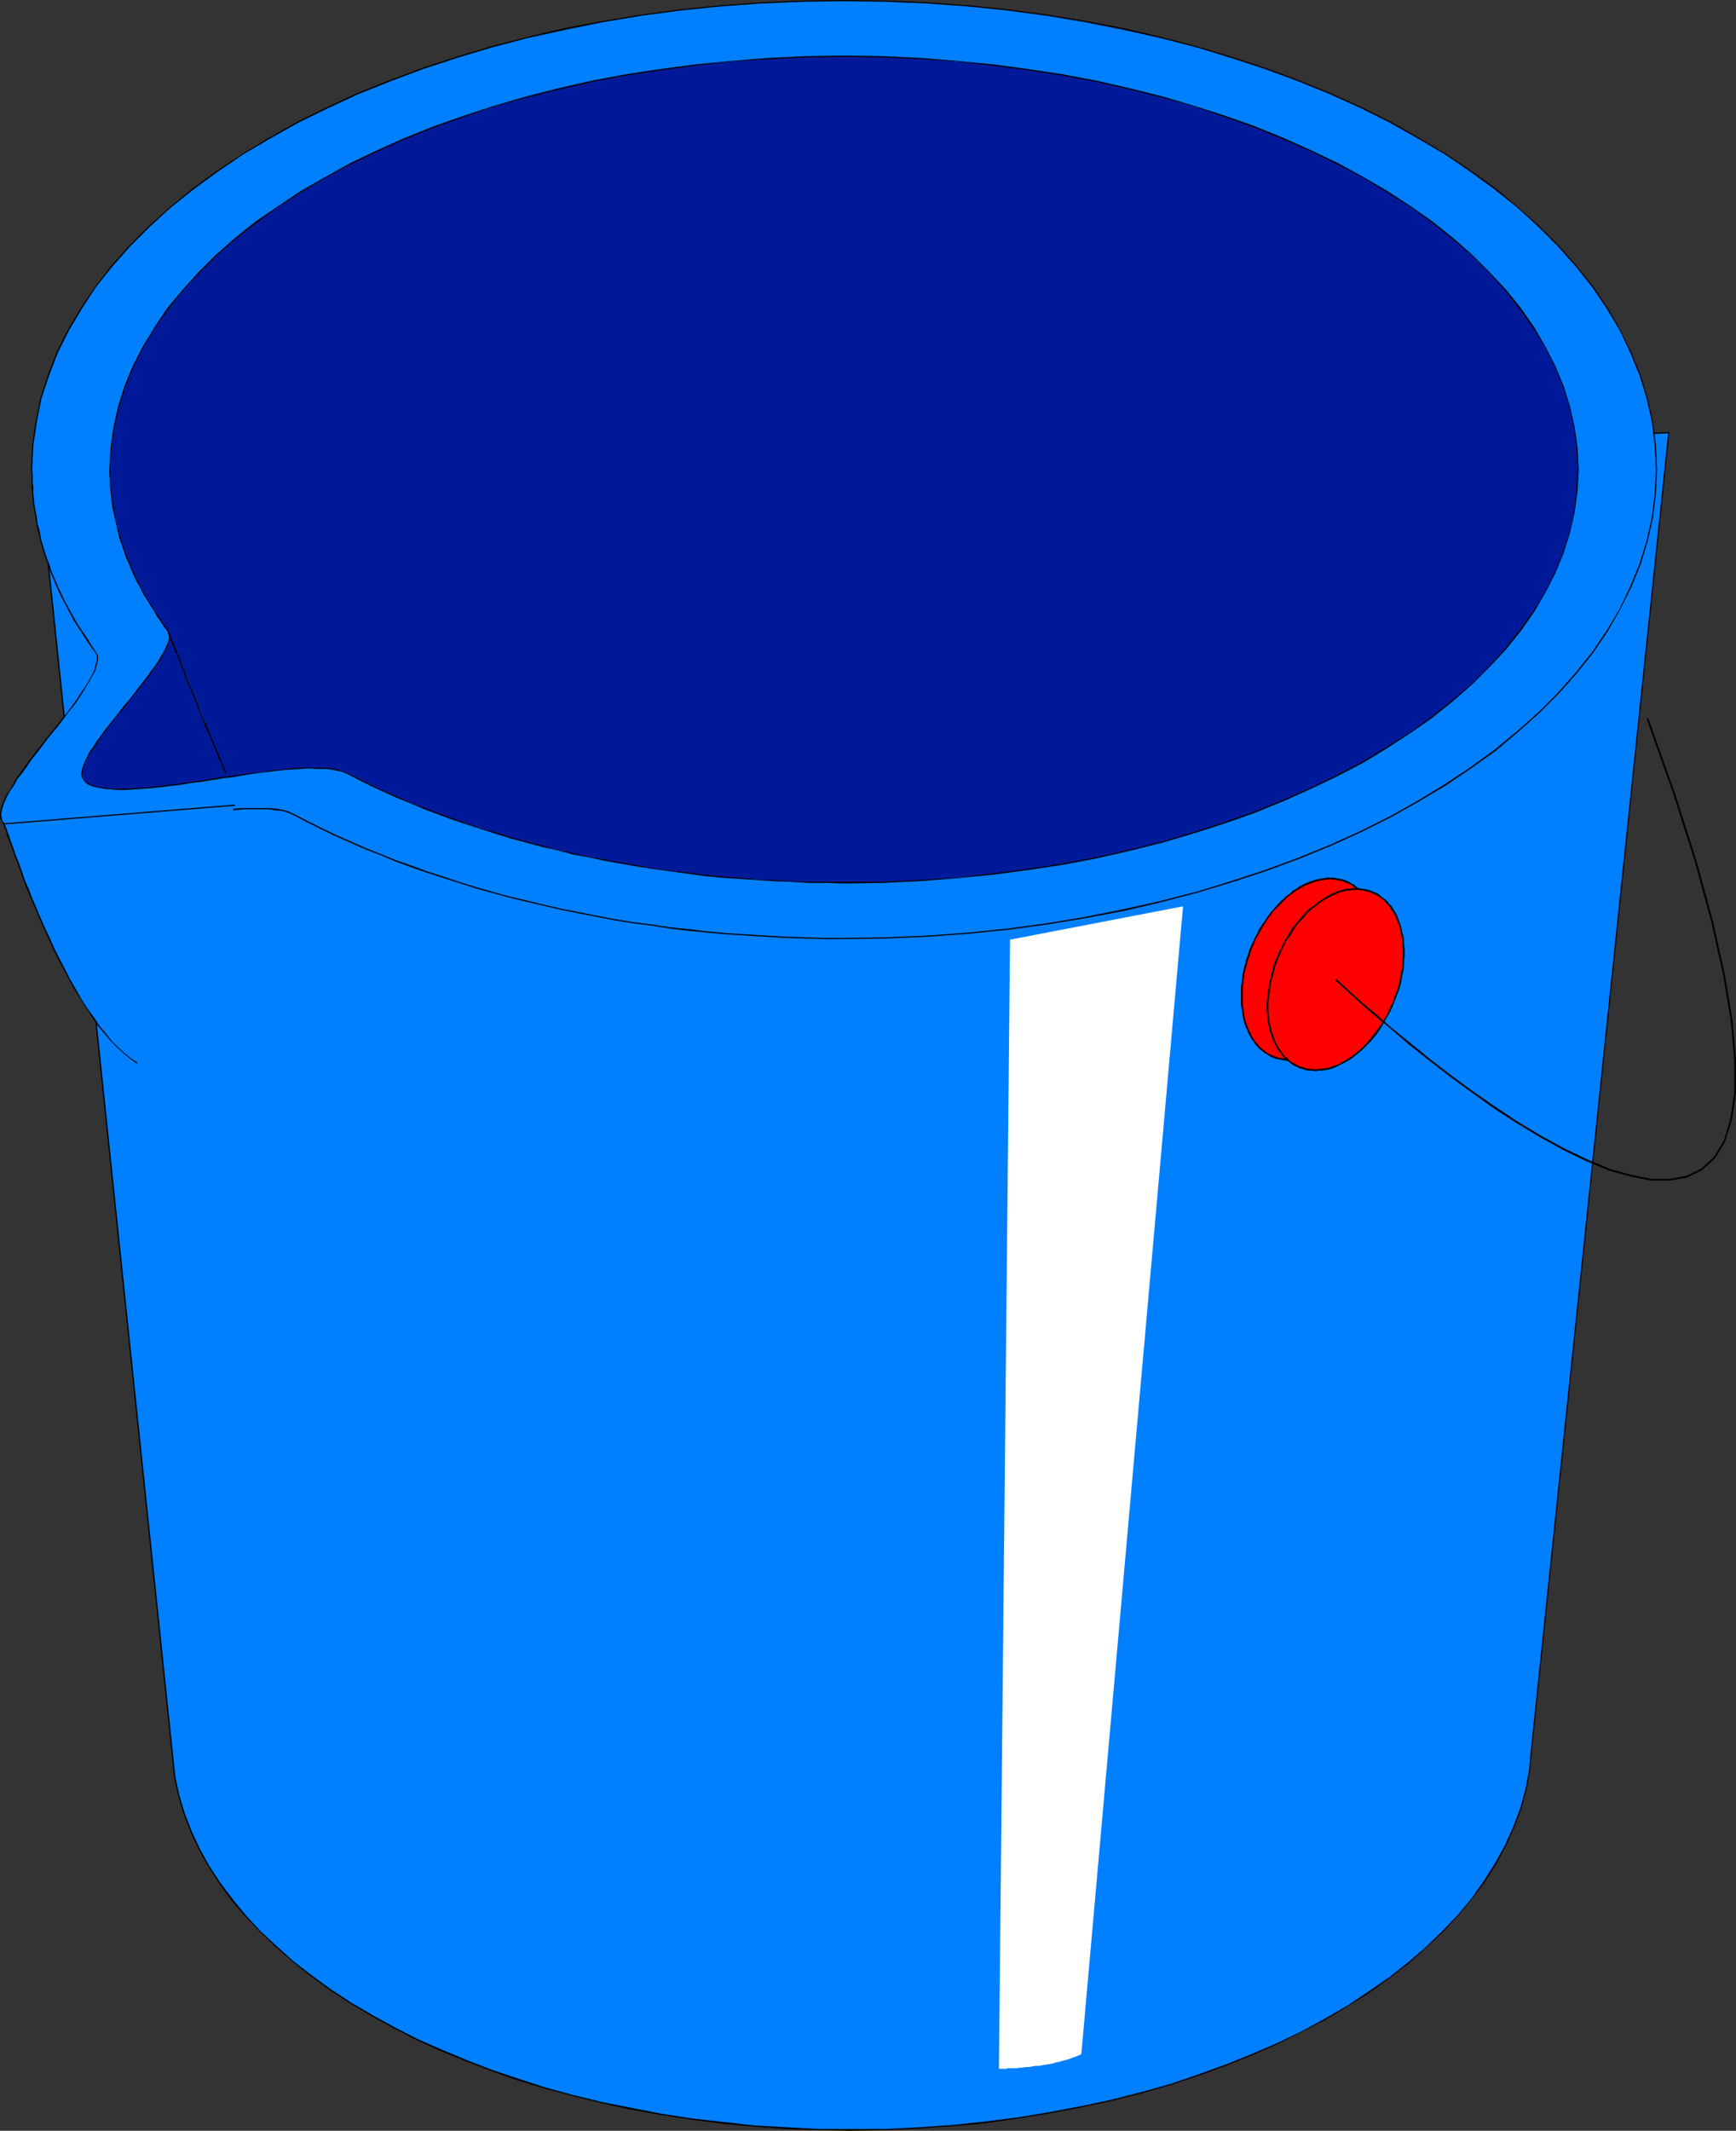 <?xml version="1.0" encoding="UTF-8" standalone="no"?>
<svg
   version="1.0"
   width="126.987mm"
   height="155.77mm"
   id="svg39"
   sodipodi:docname="Bucket 03.wmf"
   xmlns:inkscape="http://www.inkscape.org/namespaces/inkscape"
   xmlns:sodipodi="http://sodipodi.sourceforge.net/DTD/sodipodi-0.dtd"
   xmlns="http://www.w3.org/2000/svg"
   xmlns:svg="http://www.w3.org/2000/svg">
  <rect width="100%" height="100%" fill="#333333" stroke="none"/>
  <sodipodi:namedview
     id="namedview39"
     pagecolor="#ffffff"
     bordercolor="#000000"
     borderopacity="0.25"
     inkscape:showpageshadow="2"
     inkscape:pageopacity="0.0"
     inkscape:pagecheckerboard="0"
     inkscape:deskcolor="#d1d1d1"
     inkscape:document-units="mm" />
  <defs
     id="defs1">
    <pattern
       id="WMFhbasepattern"
       patternUnits="userSpaceOnUse"
       width="6"
       height="6"
       x="0"
       y="0" />
  </defs>
  <path
     style="fill:#007fff;fill-opacity:1;fill-rule:evenodd;stroke:none"
     d="m 461.367,119.557 -37.976,364.003 -0.485,5.493 -0.97,5.332 -1.454,5.17 -1.939,5.17 -2.262,5.17 -2.747,5.008 -3.07,4.847 -3.394,4.847 -3.878,4.524 -4.363,4.524 -4.525,4.524 -5.01,4.201 -5.171,4.039 -5.656,4.039 -5.818,3.878 -6.302,3.554 -6.464,3.393 -6.787,3.393 -6.949,3.07 -7.434,2.908 -7.434,2.747 -7.757,2.585 -8.08,2.262 -8.08,2.1 -8.403,1.777 -8.565,1.616 -8.888,1.454 -8.888,1.131 -9.05,0.969 -9.211,0.646 -9.373,0.485 -9.534,0.162 -9.05,-0.162 -9.05,-0.323 -8.726,-0.646 -8.726,-0.808 -8.726,-1.131 -8.403,-1.293 -8.242,-1.454 -8.08,-1.777 -7.918,-1.939 -7.757,-2.1 -7.434,-2.423 -7.434,-2.423 -6.949,-2.747 -6.949,-2.747 -6.626,-3.07 -6.464,-3.231 -6.141,-3.393 -5.818,-3.554 -5.494,-3.554 -5.333,-3.878 -5.01,-3.878 -4.848,-4.201 -4.363,-4.201 -4.04,-4.201 -3.717,-4.524 -3.394,-4.524 -3.07,-4.685 -2.586,-4.847 -2.262,-4.685 -1.939,-5.008 -1.454,-5.008 -1.131,-5.17 -36.845,-353.017 z"
     id="path1" />
  <path
     style="fill:#000000;fill-opacity:1;fill-rule:evenodd;stroke:none"
     d="m 423.553,483.56 v 0 l 37.976,-364.003 h -0.323 l -37.976,364.003 v 0 0 0 0 z"
     id="path2" />
  <path
     style="fill:#000000;fill-opacity:1;fill-rule:evenodd;stroke:none"
     d="m 235.451,588.738 v 0 l 9.534,-0.162 9.373,-0.485 9.211,-0.646 9.05,-0.808 8.888,-1.293 8.888,-1.454 8.565,-1.616 8.403,-1.777 8.242,-2.1 7.918,-2.262 7.757,-2.585 7.595,-2.747 7.272,-2.908 6.949,-3.07 6.787,-3.393 6.626,-3.393 6.141,-3.716 5.979,-3.716 5.494,-4.039 5.333,-4.039 4.848,-4.362 4.686,-4.362 4.202,-4.524 3.878,-4.685 3.555,-4.685 3.07,-4.847 2.747,-5.17 2.262,-5.008 1.939,-5.17 1.454,-5.332 0.97,-5.332 0.485,-5.493 h -0.323 l -0.485,5.332 -0.97,5.332 -1.454,5.332 -1.939,5.17 -2.262,5.008 -2.747,5.008 -3.07,4.847 -3.394,4.847 -3.878,4.685 -4.363,4.524 -4.525,4.362 -4.848,4.201 -5.333,4.201 -5.656,3.878 -5.818,3.878 -6.141,3.554 -6.464,3.554 -6.787,3.231 -7.11,3.07 -7.272,2.908 -7.595,2.747 -7.595,2.585 -8.08,2.262 -8.242,2.1 -8.403,1.777 -8.565,1.616 -8.726,1.454 -8.888,1.131 -9.05,0.969 -9.211,0.646 -9.373,0.485 h -9.534 v 0 z"
     id="path3" />
  <path
     style="fill:#000000;fill-opacity:1;fill-rule:evenodd;stroke:none"
     d="m 48.157,491.154 v 0 l 1.131,5.008 1.454,5.008 1.939,5.008 2.262,4.847 2.747,4.847 2.909,4.524 3.394,4.685 3.717,4.362 4.202,4.362 4.363,4.201 4.686,4.039 5.01,4.039 5.333,3.878 5.494,3.554 5.979,3.554 6.141,3.393 6.302,3.231 6.787,3.07 6.787,2.747 7.11,2.747 7.272,2.585 7.595,2.262 7.757,2.1 7.918,1.939 8.08,1.777 8.242,1.454 8.403,1.293 8.565,1.131 8.888,0.808 8.726,0.646 9.05,0.323 9.05,0.162 v -0.485 h -9.05 l -9.05,-0.485 -8.726,-0.485 -8.726,-0.969 -8.565,-0.969 -8.403,-1.293 -8.242,-1.616 -8.242,-1.616 -7.918,-1.939 -7.757,-2.1 -7.434,-2.423 -7.272,-2.423 -7.11,-2.747 -6.949,-2.908 -6.626,-2.908 -6.302,-3.231 -6.141,-3.393 -5.818,-3.393 -5.656,-3.716 -5.333,-3.878 -5.01,-3.878 -4.686,-4.201 -4.363,-4.039 -4.04,-4.362 -3.717,-4.524 -3.394,-4.524 -3.07,-4.685 -2.586,-4.685 -2.262,-4.847 -1.939,-5.008 -1.454,-4.847 -1.131,-5.17 v 0 l -0.323,0.162 z"
     id="path4" />
  <path
     style="fill:#000000;fill-opacity:1;fill-rule:evenodd;stroke:none"
     d="m 11.474,137.652 -0.162,0.323 36.845,353.178 0.323,-0.162 -36.845,-353.178 -0.162,0.323 v -0.485 h -0.162 v 0.323 z"
     id="path5" />
  <path
     style="fill:#000000;fill-opacity:1;fill-rule:evenodd;stroke:none"
     d="m 461.529,119.557 -0.162,-0.162 -449.894,18.257 v 0.485 l 449.894,-18.418 -0.162,-0.162 h 0.323 l 0.162,-0.162 h -0.323 z"
     id="path6" />
  <path
     style="fill:#007fff;fill-opacity:1;fill-rule:evenodd;stroke:none"
     d="m 26.502,180.144 0.323,0.808 0.162,0.808 -0.162,1.131 -0.323,1.131 -0.323,1.293 -0.646,1.454 -0.97,1.454 -0.808,1.454 -1.131,1.777 -1.131,1.616 -1.293,1.777 -1.454,1.777 -1.293,1.939 -1.454,1.777 -1.616,1.939 -1.454,1.939 -1.454,1.939 -1.454,1.777 -1.454,1.939 -1.293,1.777 -1.293,1.777 -1.293,1.777 -0.97,1.616 -1.131,1.616 -0.808,1.616 -0.646,1.454 -0.485,1.293 -0.323,1.131 -0.162,1.131 v 0.969 l 0.323,0.969 0.646,0.646 1.131,0.646 1.293,0.646 1.616,0.485 1.778,0.323 1.939,0.162 2.262,0.162 h 2.262 l 2.586,-0.162 2.747,-0.162 2.747,-0.323 2.909,-0.323 2.909,-0.323 3.07,-0.485 3.232,-0.323 3.07,-0.485 3.232,-0.485 3.232,-0.485 3.232,-0.485 3.07,-0.485 3.232,-0.485 3.07,-0.485 2.909,-0.323 2.909,-0.323 2.909,-0.323 2.586,-0.162 h 2.586 2.424 2.262 l 2.101,0.162 1.778,0.323 1.616,0.485 1.293,0.646 3.878,1.939 3.878,1.939 3.878,1.939 4.04,1.777 4.04,1.777 4.202,1.616 4.202,1.777 4.363,1.454 4.363,1.616 4.363,1.454 4.525,1.454 4.525,1.454 4.686,1.293 4.686,1.293 4.686,1.131 4.848,1.131 4.848,1.131 4.848,0.969 5.01,0.969 5.01,0.969 5.01,0.808 5.171,0.646 5.171,0.808 5.171,0.485 5.171,0.646 5.333,0.485 5.333,0.323 5.333,0.323 5.333,0.323 5.494,0.162 5.333,0.162 h 5.494 l 11.635,-0.162 11.474,-0.485 11.15,-0.808 10.989,-1.131 10.989,-1.454 10.666,-1.777 10.342,-2.1 10.181,-2.262 10.019,-2.585 9.696,-2.908 9.373,-3.07 9.05,-3.393 8.888,-3.554 8.403,-3.878 8.242,-4.039 7.757,-4.362 7.434,-4.524 7.11,-4.685 6.626,-4.847 6.302,-5.17 5.818,-5.17 5.333,-5.493 5.01,-5.493 4.525,-5.816 4.04,-5.816 3.555,-6.139 2.909,-6.139 2.586,-6.139 1.939,-6.463 1.454,-6.463 0.808,-6.624 0.323,-6.624 -0.323,-6.624 -0.808,-6.624 -1.454,-6.463 -1.939,-6.463 -2.586,-6.139 -2.909,-6.301 -3.555,-5.978 -4.04,-5.816 -4.525,-5.816 -5.01,-5.493 -5.333,-5.493 -5.818,-5.17 -6.302,-5.17 -6.626,-4.847 -7.11,-4.685 -7.434,-4.524 -7.757,-4.362 -8.242,-4.039 -8.403,-3.878 -8.888,-3.554 -9.05,-3.393 -9.373,-3.07 -9.696,-2.908 -10.019,-2.585 L 310.595,8.078 300.252,5.978 289.587,4.201 278.598,2.747 267.609,1.616 256.459,0.808 244.985,0.323 233.35,0.162 221.877,0.323 210.403,0.808 199.253,1.616 188.102,2.747 177.275,4.201 166.609,5.978 156.105,8.078 l -10.181,2.262 -9.858,2.585 -9.696,2.908 -9.534,3.07 -9.05,3.393 -8.726,3.554 -8.565,3.878 -8.08,4.039 -7.918,4.362 -7.434,4.524 -6.949,4.685 -6.787,4.847 -6.141,5.17 -5.818,5.17 -5.494,5.493 -5.01,5.493 -4.363,5.816 -4.04,5.816 -3.555,5.978 -3.07,6.301 -2.424,6.139 -2.101,6.463 -1.293,6.463 -0.97,6.624 -0.323,6.624 0.162,1.616 v 1.777 1.616 l 0.162,1.616 0.162,1.777 0.162,1.616 0.323,1.616 0.323,1.616 0.162,1.616 0.323,1.616 0.485,1.616 0.323,1.616 0.485,1.616 0.485,1.616 0.485,1.616 0.646,1.616 0.485,1.454 0.646,1.616 0.646,1.616 0.646,1.454 0.808,1.616 0.646,1.454 0.808,1.616 0.808,1.454 0.808,1.616 0.808,1.454 0.97,1.616 0.97,1.454 0.97,1.454 0.97,1.454 0.97,1.454 z"
     id="path7" />
  <path
     style="fill:#000000;fill-opacity:1;fill-rule:evenodd;stroke:none"
     d="m 1.293,227.482 v 0 l -0.646,-0.646 -0.162,-0.808 -0.162,-0.969 0.162,-0.969 0.323,-1.293 0.485,-1.293 0.646,-1.454 0.808,-1.454 1.131,-1.616 0.97,-1.777 1.293,-1.616 1.293,-1.777 1.293,-1.939 1.454,-1.777 1.454,-1.939 1.454,-1.939 1.454,-1.777 1.616,-1.939 1.454,-1.939 1.293,-1.777 1.454,-1.777 1.293,-1.777 1.131,-1.777 0.97,-1.616 0.97,-1.616 0.808,-1.454 0.808,-1.454 0.323,-1.293 0.323,-1.131 0.162,-1.131 -0.162,-0.808 -0.485,-0.808 -0.162,0.162 0.323,0.646 0.162,0.808 -0.162,1.131 -0.323,1.131 -0.323,1.293 -0.646,1.293 -0.808,1.454 -0.97,1.616 -1.131,1.616 -1.131,1.777 -1.293,1.777 -1.293,1.777 -1.454,1.777 -1.454,1.939 -1.454,1.777 -1.616,1.939 -1.454,1.939 -1.454,1.777 -1.454,1.939 -1.293,1.777 -1.293,1.777 -1.293,1.777 -0.97,1.777 -0.97,1.616 -0.97,1.454 -0.646,1.454 -0.485,1.293 -0.323,1.293 L 0,225.058 v 0.969 l 0.485,0.969 0.485,0.808 v 0 z"
     id="path8" />
  <path
     style="fill:#000000;fill-opacity:1;fill-rule:evenodd;stroke:none"
     d="m 81.285,224.897 v 0 l -1.454,-0.646 -1.616,-0.485 -1.778,-0.323 -2.101,-0.162 h -2.262 -2.424 -2.586 l -2.586,0.162 -2.909,0.323 -2.909,0.323 -2.909,0.323 -3.07,0.485 -3.232,0.485 -3.07,0.485 -3.232,0.485 -3.232,0.485 -3.232,0.485 -3.232,0.485 -3.07,0.323 -3.07,0.485 -2.909,0.323 -2.909,0.323 -2.747,0.323 -2.747,0.162 -2.586,0.162 h -2.262 l -2.262,-0.162 -1.939,-0.162 -1.778,-0.323 -1.616,-0.485 -1.293,-0.485 -0.97,-0.808 -0.323,0.323 1.131,0.646 1.454,0.646 1.454,0.485 1.939,0.323 1.939,0.162 2.262,0.162 h 2.262 l 2.586,-0.162 2.747,-0.162 2.747,-0.323 2.909,-0.323 3.07,-0.323 3.07,-0.485 3.07,-0.323 3.232,-0.485 3.07,-0.485 3.232,-0.485 3.232,-0.485 3.232,-0.485 3.07,-0.485 3.07,-0.485 3.07,-0.323 2.909,-0.323 2.747,-0.162 2.586,-0.323 h 2.586 2.424 2.262 l 1.939,0.323 1.939,0.162 1.454,0.485 1.454,0.646 v 0 z"
     id="path9" />
  <path
     style="fill:#000000;fill-opacity:1;fill-rule:evenodd;stroke:none"
     d="m 233.35,259.148 v 0 h -5.494 l -5.333,-0.162 -5.494,-0.162 -5.333,-0.323 -5.333,-0.323 -5.333,-0.323 -5.333,-0.485 -5.171,-0.646 -5.171,-0.485 -5.171,-0.808 -5.171,-0.646 -5.01,-0.808 -5.01,-0.969 -4.848,-0.969 -5.01,-0.969 -4.848,-1.131 -4.686,-1.131 -4.848,-1.131 -4.686,-1.293 -4.525,-1.293 -4.686,-1.454 -4.363,-1.454 -4.525,-1.454 -4.363,-1.616 -4.202,-1.454 -4.363,-1.777 -4.04,-1.616 -4.04,-1.777 -4.04,-1.777 -4.04,-1.939 -3.878,-1.939 -3.717,-1.939 -0.162,0.323 3.717,1.939 3.878,1.939 4.04,1.939 4.04,1.777 4.04,1.777 4.202,1.616 4.202,1.777 4.363,1.616 4.202,1.454 4.525,1.454 4.525,1.454 4.525,1.454 4.686,1.293 4.686,1.293 4.686,1.131 4.848,1.131 4.848,1.131 4.848,0.969 5.01,0.969 5.01,0.969 5.01,0.808 5.171,0.646 5.01,0.808 5.333,0.646 5.171,0.485 5.333,0.485 5.333,0.323 5.333,0.323 5.333,0.323 5.494,0.162 5.333,0.162 h 5.494 v 0 z"
     id="path10" />
  <path
     style="fill:#000000;fill-opacity:1;fill-rule:evenodd;stroke:none"
     d="m 457.812,129.736 v 0 l -0.323,6.624 -0.808,6.624 -1.454,6.463 -1.939,6.301 -2.586,6.301 -2.909,6.139 -3.555,5.978 -4.04,5.978 -4.525,5.655 -5.01,5.655 -5.333,5.332 -5.818,5.17 -6.302,5.17 -6.626,4.847 -7.11,4.685 -7.434,4.524 -7.757,4.362 -8.08,4.039 -8.565,3.878 -8.726,3.554 -9.211,3.393 -9.373,3.07 -9.534,2.908 -10.019,2.585 -10.181,2.262 -10.504,2.1 -10.666,1.777 -10.827,1.454 -10.989,1.131 -11.15,0.808 -11.474,0.485 -11.635,0.162 v 0.323 l 11.635,-0.162 11.474,-0.485 11.15,-0.808 11.15,-1.131 10.827,-1.454 10.666,-1.777 10.342,-1.939 10.342,-2.423 9.858,-2.585 9.696,-2.908 9.373,-3.07 9.211,-3.393 8.726,-3.554 8.565,-3.878 8.08,-4.039 7.757,-4.362 7.595,-4.524 6.949,-4.685 6.787,-4.847 6.141,-5.17 5.818,-5.17 5.494,-5.493 5.01,-5.655 4.525,-5.655 4.04,-5.978 3.394,-5.978 3.07,-6.139 2.586,-6.301 1.939,-6.463 1.454,-6.463 0.808,-6.624 0.323,-6.624 v 0 z"
     id="path11" />
  <path
     style="fill:#000000;fill-opacity:1;fill-rule:evenodd;stroke:none"
     d="m 233.35,0.323 v 0 l 11.635,0.162 11.474,0.485 11.15,0.808 10.989,1.131 10.827,1.454 10.666,1.777 10.504,2.1 10.181,2.262 10.019,2.585 9.534,2.908 9.373,3.07 9.211,3.393 8.726,3.554 8.565,3.878 8.08,4.039 7.757,4.362 7.434,4.362 7.11,4.847 6.626,4.847 6.302,5.008 5.818,5.332 5.333,5.332 5.01,5.655 4.525,5.655 4.04,5.978 3.555,5.978 2.909,6.139 2.586,6.301 1.939,6.301 1.454,6.463 0.808,6.624 0.323,6.624 h 0.323 l -0.323,-6.624 -0.808,-6.624 -1.454,-6.463 -1.939,-6.463 -2.586,-6.301 -3.07,-6.139 -3.394,-5.978 -4.04,-5.978 -4.525,-5.655 -5.01,-5.655 -5.494,-5.493 -5.818,-5.17 -6.141,-5.17 -6.787,-4.847 -6.949,-4.685 -7.595,-4.524 -7.757,-4.362 -8.08,-4.039 -8.565,-3.878 -8.726,-3.554 -9.211,-3.393 -9.373,-3.07 -9.696,-2.908 -9.858,-2.585 L 310.595,7.755 300.252,5.816 289.587,4.039 278.76,2.585 267.609,1.454 256.459,0.646 244.985,0.162 233.35,0 v 0 z"
     id="path12" />
  <path
     style="fill:#000000;fill-opacity:1;fill-rule:evenodd;stroke:none"
     d="m 8.888,129.736 v 0 l 0.323,-6.624 0.97,-6.624 1.293,-6.463 2.101,-6.301 2.424,-6.301 3.07,-6.139 3.555,-5.978 3.878,-5.978 4.525,-5.655 5.01,-5.655 5.333,-5.332 5.818,-5.332 6.302,-5.008 6.626,-4.847 7.11,-4.847 7.434,-4.362 7.757,-4.362 8.242,-4.039 8.403,-3.878 8.888,-3.554 9.05,-3.393 9.373,-3.07 9.696,-2.908 9.858,-2.585 L 156.267,8.24 166.609,6.139 177.275,4.362 188.102,2.908 199.253,1.777 210.403,0.969 221.877,0.485 233.35,0.323 V 0 L 221.877,0.162 210.403,0.646 199.253,1.454 188.102,2.585 177.275,4.039 l -10.666,1.777 -10.504,1.939 -10.181,2.423 -10.019,2.585 -9.696,2.908 -9.373,3.07 -9.05,3.393 -8.888,3.554 -8.403,3.878 -8.242,4.039 -7.757,4.362 -7.434,4.524 -7.11,4.685 -6.626,4.847 -6.302,5.17 -5.818,5.17 -5.494,5.493 -5.01,5.655 -4.363,5.655 -4.04,5.978 -3.555,5.978 -3.07,6.139 -2.424,6.301 -2.101,6.463 -1.293,6.463 -0.97,6.624 -0.323,6.624 v 0 z"
     id="path13" />
  <path
     style="fill:#000000;fill-opacity:1;fill-rule:evenodd;stroke:none"
     d="m 26.502,180.144 v 0 l -0.97,-1.454 -0.97,-1.616 -0.97,-1.454 -0.97,-1.454 -0.97,-1.454 -0.97,-1.616 -0.808,-1.454 -0.808,-1.454 -0.808,-1.454 -0.808,-1.616 -0.646,-1.454 -0.808,-1.616 -0.646,-1.616 -0.646,-1.454 -0.646,-1.616 -0.485,-1.616 -0.646,-1.616 -0.485,-1.454 -0.485,-1.616 -0.485,-1.616 -0.323,-1.616 -0.323,-1.616 -0.485,-1.616 -0.162,-1.616 -0.323,-1.616 -0.323,-1.777 -0.162,-1.616 -0.162,-1.616 v -1.616 l -0.162,-1.616 v -1.777 L 8.888,129.736 H 8.565 l 0.162,1.616 v 1.777 1.616 l 0.162,1.616 0.162,1.777 0.162,1.616 0.323,1.616 0.323,1.616 0.162,1.616 0.323,1.616 0.485,1.616 0.323,1.616 0.485,1.616 0.485,1.616 0.485,1.616 0.646,1.616 0.485,1.616 0.646,1.616 0.646,1.454 0.646,1.616 0.646,1.454 0.808,1.616 0.808,1.454 0.808,1.616 0.808,1.454 0.808,1.616 0.97,1.454 0.97,1.454 0.97,1.616 0.97,1.454 0.97,1.454 1.131,1.454 v 0 z"
     id="path14" />
  <path
     style="fill:#007fff;fill-opacity:1;fill-rule:evenodd;stroke:none"
     d="m 37.976,293.723 -1.939,-1.293 -1.778,-1.293 -1.778,-1.616 -1.778,-1.939 -1.616,-1.939 -1.778,-2.262 -1.616,-2.262 -1.616,-2.423 -1.778,-2.585 -1.454,-2.747 -1.616,-2.747 -1.454,-2.747 -1.454,-2.908 -1.454,-2.747 -1.293,-2.908 -1.293,-2.908 -1.293,-2.747 -1.131,-2.747 -1.131,-2.747 -0.97,-2.585 -1.131,-2.585 -0.808,-2.262 -0.808,-2.262 -0.808,-2.1 -0.646,-1.939 -0.646,-1.616 -0.485,-1.616 -0.485,-1.131 -0.323,-1.131 -0.323,-0.646 -0.162,-0.485 v -0.162 l 63.832,-5.17 z"
     id="path15" />
  <path
     style="fill:#000000;fill-opacity:1;fill-rule:evenodd;stroke:none"
     d="m 1.131,227.482 -0.162,0.162 v 0.162 l 0.162,0.485 0.323,0.808 0.323,0.969 0.323,1.293 0.646,1.454 0.646,1.777 0.646,1.939 0.808,1.939 0.808,2.262 0.808,2.423 0.97,2.423 1.131,2.747 1.131,2.585 1.131,2.747 1.293,2.908 1.293,2.747 1.293,2.908 1.454,2.908 1.454,2.747 1.454,2.747 1.616,2.908 1.616,2.585 1.616,2.585 1.616,2.423 1.616,2.423 1.778,2.1 1.778,2.1 1.778,1.777 1.778,1.616 1.778,1.454 1.778,1.293 0.162,-0.323 -1.778,-1.131 -1.778,-1.454 -1.778,-1.616 -1.778,-1.777 -1.616,-2.1 -1.778,-2.1 -1.616,-2.423 -1.778,-2.423 -1.616,-2.585 -1.454,-2.585 -1.616,-2.747 -1.454,-2.908 -1.454,-2.747 -1.454,-2.908 -1.293,-2.908 -1.293,-2.747 -1.293,-2.908 -1.131,-2.747 L 8.888,248.162 7.918,245.577 6.787,242.992 5.979,240.568 5.171,238.307 4.363,236.368 3.717,234.429 3.07,232.652 2.586,231.198 2.101,229.905 1.778,228.936 1.454,228.128 1.293,227.805 v -0.323 l -0.162,0.323 v -0.323 H 0.97 v 0.162 z"
     id="path16" />
  <path
     style="fill:#000000;fill-opacity:1;fill-rule:evenodd;stroke:none"
     d="m 64.963,222.473 v -0.162 l -63.832,5.17 v 0.323 l 63.832,-5.17 z"
     id="path17" />
  <path
     style="fill:#001999;fill-opacity:1;fill-rule:evenodd;stroke:none"
     d="m 46.379,174.166 0.323,0.646 0.162,0.808 v 0.969 l -0.323,0.969 -0.485,1.131 -0.646,1.293 -0.646,1.293 -0.808,1.293 -0.97,1.454 -1.131,1.616 -1.131,1.454 -1.293,1.616 -1.131,1.616 -1.454,1.616 -1.293,1.777 -1.293,1.616 -1.293,1.616 -1.454,1.616 -1.293,1.777 -1.131,1.616 -1.131,1.454 -1.131,1.616 -0.97,1.454 -0.97,1.454 -0.808,1.293 -0.485,1.293 -0.485,1.131 -0.323,1.131 -0.162,0.969 0.162,0.808 0.323,0.808 0.485,0.646 0.97,0.646 1.131,0.485 1.454,0.485 1.616,0.162 1.778,0.162 1.939,0.162 h 2.262 l 2.262,-0.162 2.424,-0.162 2.424,-0.162 2.747,-0.323 2.586,-0.323 2.909,-0.323 2.747,-0.485 2.909,-0.323 2.909,-0.485 2.747,-0.485 2.909,-0.323 2.909,-0.485 2.909,-0.323 2.747,-0.485 2.747,-0.323 2.586,-0.162 2.586,-0.323 2.424,-0.162 h 2.262 2.101 2.101 l 1.778,0.162 1.616,0.323 1.454,0.323 1.293,0.646 3.394,1.616 3.555,1.777 3.555,1.616 3.555,1.616 3.717,1.616 3.878,1.454 3.717,1.454 3.878,1.454 4.04,1.293 4.04,1.293 4.04,1.293 4.04,1.293 4.202,1.131 4.202,1.131 4.363,0.969 4.363,1.131 4.363,0.808 4.363,0.969 4.525,0.808 4.525,0.808 4.525,0.808 4.686,0.646 4.525,0.485 4.686,0.646 4.848,0.485 4.686,0.323 4.848,0.323 4.848,0.323 4.848,0.323 4.848,0.162 h 5.01 l 4.848,0.162 10.504,-0.162 10.342,-0.485 10.181,-0.808 9.858,-0.969 9.858,-1.293 9.696,-1.454 9.373,-1.777 9.211,-2.1 9.05,-2.262 8.726,-2.585 8.403,-2.747 8.242,-2.908 8.08,-3.231 7.595,-3.393 7.434,-3.554 6.949,-3.716 6.787,-4.039 6.302,-4.201 5.979,-4.201 5.818,-4.524 5.171,-4.685 4.848,-4.685 4.525,-5.008 4.04,-5.008 3.717,-5.17 3.232,-5.332 2.586,-5.332 2.424,-5.655 1.616,-5.493 1.454,-5.816 0.646,-5.816 0.323,-5.816 -0.323,-5.816 -0.646,-5.816 -1.454,-5.816 -1.616,-5.493 -2.424,-5.655 -2.586,-5.332 -3.232,-5.332 -3.717,-5.17 -4.04,-5.008 -4.525,-5.008 -4.848,-4.685 -5.171,-4.685 -5.818,-4.524 -5.979,-4.201 -6.302,-4.201 -6.787,-4.039 -6.949,-3.716 -7.434,-3.554 -7.595,-3.393 -8.08,-3.231 -8.242,-2.908 -8.403,-2.747 -8.726,-2.585 -9.05,-2.262 -9.211,-2.1 -9.373,-1.777 -9.696,-1.454 -9.858,-1.293 -9.858,-0.969 -10.181,-0.808 -10.342,-0.485 -10.504,-0.162 -10.342,0.162 -10.342,0.485 -10.181,0.808 -10.019,0.969 -9.858,1.293 -9.534,1.454 -9.534,1.777 -9.05,2.1 -9.05,2.262 -8.726,2.585 -8.565,2.747 -8.242,2.908 -7.918,3.231 -7.757,3.393 -7.272,3.554 -7.11,3.716 -6.626,4.039 -6.464,4.201 -5.979,4.201 -5.656,4.524 -5.333,4.685 -4.848,4.685 -4.525,5.008 -4.04,5.008 -3.555,5.17 -3.232,5.332 -2.747,5.332 -2.262,5.655 -1.778,5.493 -1.293,5.816 -0.808,5.816 -0.323,5.816 v 1.454 l 0.162,1.454 v 1.454 l 0.162,1.454 0.162,1.454 0.162,1.454 0.162,1.454 0.323,1.454 0.162,1.454 0.323,1.454 0.485,1.454 0.323,1.454 0.323,1.293 0.485,1.454 0.485,1.454 0.485,1.293 0.485,1.454 0.646,1.454 0.485,1.293 0.646,1.454 0.646,1.293 0.646,1.454 0.646,1.293 0.808,1.293 0.808,1.293 0.646,1.454 0.808,1.293 0.97,1.293 0.808,1.293 0.808,1.293 0.97,1.293 z"
     id="path18" />
  <path
     style="fill:#000000;fill-opacity:1;fill-rule:evenodd;stroke:none"
     d="m 23.594,215.849 v 0 l -0.485,-0.646 -0.323,-0.646 v -0.808 l 0.162,-0.969 0.323,-1.131 0.323,-1.131 0.646,-1.131 0.808,-1.454 0.97,-1.293 0.97,-1.454 0.97,-1.616 1.293,-1.616 1.131,-1.616 1.293,-1.616 1.293,-1.616 1.454,-1.616 1.293,-1.777 1.293,-1.616 1.293,-1.616 1.293,-1.616 1.293,-1.616 1.131,-1.616 0.97,-1.454 1.131,-1.454 0.808,-1.454 0.646,-1.293 0.646,-1.131 0.485,-1.131 0.162,-1.131 0.162,-0.969 -0.162,-0.808 -0.323,-0.808 -0.323,0.323 0.323,0.485 0.162,0.808 v 0.969 l -0.323,0.969 -0.485,1.131 -0.485,1.131 -0.808,1.293 -0.808,1.454 -0.97,1.454 -1.131,1.454 -1.131,1.616 -1.131,1.454 -1.293,1.616 -1.293,1.777 -1.293,1.616 -1.454,1.616 -1.293,1.777 -1.293,1.616 -1.293,1.616 -1.293,1.616 -1.131,1.616 -1.131,1.454 -0.97,1.616 -0.97,1.293 -0.646,1.454 -0.646,1.131 -0.485,1.293 -0.323,1.131 -0.162,0.969 0.162,0.969 0.323,0.646 0.485,0.646 v 0 z"
     id="path19" />
  <path
     style="fill:#000000;fill-opacity:1;fill-rule:evenodd;stroke:none"
     d="m 95.99,213.587 v 0 l -1.293,-0.485 -1.454,-0.485 -1.778,-0.323 -1.778,-0.162 h -2.101 -2.101 -2.262 l -2.424,0.162 -2.586,0.323 -2.747,0.162 -2.586,0.485 -2.909,0.323 -2.747,0.323 -2.909,0.485 -2.909,0.323 -2.909,0.485 -2.909,0.485 -2.747,0.323 -2.909,0.485 -2.747,0.323 -2.747,0.323 -2.586,0.323 -2.424,0.162 -2.424,0.162 -2.262,0.162 h -2.262 -1.939 l -1.778,-0.323 -1.616,-0.162 -1.454,-0.485 -1.131,-0.485 -0.97,-0.646 -0.162,0.162 0.97,0.808 1.293,0.485 1.454,0.323 1.616,0.323 1.778,0.162 1.939,0.162 h 2.262 l 2.262,-0.162 2.424,-0.162 2.424,-0.162 2.747,-0.323 2.747,-0.323 2.747,-0.323 2.747,-0.485 2.909,-0.323 2.909,-0.485 2.909,-0.485 2.909,-0.323 2.747,-0.485 2.909,-0.485 2.747,-0.323 2.747,-0.323 2.586,-0.323 2.586,-0.162 2.424,-0.162 2.262,-0.162 2.101,0.162 h 2.101 l 1.778,0.162 1.616,0.323 1.454,0.323 1.293,0.485 v 0 z"
     id="path20" />
  <path
     style="fill:#000000;fill-opacity:1;fill-rule:evenodd;stroke:none"
     d="m 233.35,243.638 v 0 h -4.848 -5.01 l -4.848,-0.162 -4.848,-0.323 -4.848,-0.162 -4.848,-0.485 -4.686,-0.323 -4.848,-0.485 -4.525,-0.646 -4.686,-0.485 -4.686,-0.646 -4.525,-0.808 -4.525,-0.808 -4.525,-0.808 -4.363,-0.808 -4.363,-0.969 -4.363,-0.969 -4.202,-1.131 -4.363,-1.131 -4.04,-1.131 -4.202,-1.293 -4.04,-1.131 -4.04,-1.454 -3.878,-1.293 -3.878,-1.454 -3.878,-1.454 -3.717,-1.454 -3.717,-1.616 -3.717,-1.616 -3.555,-1.616 -3.394,-1.777 -3.394,-1.616 -0.162,0.162 3.394,1.777 3.555,1.777 3.555,1.616 3.555,1.616 3.717,1.454 3.717,1.616 3.878,1.454 3.878,1.454 4.04,1.293 3.878,1.293 4.04,1.293 4.202,1.293 4.202,1.131 4.202,1.131 4.363,0.969 4.202,1.131 4.363,0.808 4.525,0.969 4.525,0.808 4.525,0.808 4.525,0.646 4.525,0.646 4.686,0.646 4.686,0.646 4.848,0.485 4.686,0.323 4.848,0.323 4.848,0.323 4.848,0.162 4.848,0.323 h 5.01 l 4.848,0.162 v 0 z"
     id="path21" />
  <path
     style="fill:#000000;fill-opacity:1;fill-rule:evenodd;stroke:none"
     d="m 436.158,129.736 v 0 l -0.323,5.816 -0.646,5.816 -1.293,5.655 -1.778,5.655 -2.262,5.493 -2.747,5.493 -3.232,5.332 -3.717,5.008 -4.04,5.17 -4.363,4.847 -4.848,4.847 -5.333,4.524 -5.656,4.524 -5.979,4.362 -6.464,4.039 -6.626,4.039 -7.11,3.716 -7.272,3.554 -7.757,3.393 -7.918,3.231 -8.242,2.908 -8.403,2.747 -8.726,2.585 -9.05,2.262 -9.211,2.1 -9.534,1.777 -9.534,1.454 -9.858,1.293 -9.858,1.131 -10.181,0.646 -10.342,0.485 h -10.504 v 0.485 l 10.504,-0.162 10.342,-0.485 10.181,-0.808 10.019,-0.969 9.696,-1.293 9.696,-1.454 9.373,-1.777 9.211,-2.1 9.05,-2.262 8.726,-2.585 8.565,-2.747 8.242,-2.908 7.918,-3.231 7.595,-3.393 7.434,-3.554 7.11,-3.716 6.626,-4.039 6.464,-4.201 5.979,-4.201 5.656,-4.524 5.333,-4.685 4.848,-4.847 4.525,-4.847 4.04,-5.008 3.717,-5.332 3.07,-5.332 2.747,-5.332 2.262,-5.493 1.778,-5.655 1.293,-5.816 0.808,-5.816 0.323,-5.816 v 0 z"
     id="path22" />
  <path
     style="fill:#000000;fill-opacity:1;fill-rule:evenodd;stroke:none"
     d="m 233.35,15.672 v 0 l 10.504,0.162 10.342,0.485 10.181,0.646 9.858,1.131 9.858,1.293 9.534,1.454 9.534,1.777 9.211,2.1 9.05,2.262 8.726,2.423 8.403,2.908 8.242,2.908 7.918,3.231 7.757,3.393 7.272,3.554 7.11,3.716 6.626,4.039 6.464,4.039 5.979,4.362 5.656,4.524 5.333,4.524 4.848,4.847 4.363,4.847 4.04,5.17 3.717,5.17 3.232,5.17 2.747,5.493 2.262,5.493 1.778,5.655 1.293,5.655 0.646,5.816 0.323,5.816 h 0.323 l -0.323,-5.816 -0.808,-5.816 -1.293,-5.816 -1.778,-5.655 -2.262,-5.493 -2.747,-5.332 -3.07,-5.332 -3.717,-5.332 -4.04,-5.008 -4.525,-4.847 -4.848,-4.847 -5.333,-4.685 -5.656,-4.524 -5.979,-4.201 -6.464,-4.201 -6.626,-3.878 -7.11,-3.878 -7.434,-3.554 -7.595,-3.393 -7.918,-3.231 -8.242,-2.908 -8.565,-2.747 -8.726,-2.585 -9.05,-2.262 -9.211,-2.1 -9.373,-1.777 -9.696,-1.454 -9.696,-1.293 -10.019,-0.969 -10.181,-0.808 -10.342,-0.485 -10.504,-0.162 v 0 z"
     id="path23" />
  <path
     style="fill:#000000;fill-opacity:1;fill-rule:evenodd;stroke:none"
     d="m 30.542,129.736 v 0 l 0.323,-5.816 0.808,-5.816 1.293,-5.655 1.778,-5.655 2.262,-5.493 2.747,-5.493 3.07,-5.17 3.717,-5.17 4.04,-5.17 4.525,-4.847 4.848,-4.847 5.171,-4.524 5.818,-4.524 5.979,-4.362 6.302,-4.039 6.787,-4.039 6.949,-3.716 7.434,-3.554 7.595,-3.393 8.08,-3.231 8.08,-2.908 8.565,-2.908 8.726,-2.423 9.05,-2.262 9.211,-2.1 9.373,-1.777 9.696,-1.454 9.696,-1.293 10.019,-1.131 10.181,-0.646 10.342,-0.485 10.342,-0.162 v -0.323 l -10.342,0.162 -10.342,0.485 -10.181,0.808 -10.019,0.969 -9.858,1.293 -9.534,1.454 -9.534,1.777 -9.211,2.1 -8.888,2.262 -8.888,2.585 -8.403,2.747 -8.242,2.908 -8.08,3.231 -7.595,3.393 -7.434,3.554 -6.949,3.878 -6.787,3.878 -6.302,4.201 -6.141,4.201 -5.656,4.524 -5.333,4.685 -4.848,4.847 -4.363,4.847 -4.202,5.008 -3.555,5.332 -3.232,5.332 -2.747,5.332 -2.262,5.493 -1.778,5.655 -1.293,5.816 -0.808,5.816 -0.323,5.816 v 0 z"
     id="path24" />
  <path
     style="fill:#000000;fill-opacity:1;fill-rule:evenodd;stroke:none"
     d="m 46.541,174.004 v 0 l -0.97,-1.131 -0.97,-1.454 -0.808,-1.293 -0.97,-1.131 -0.808,-1.454 -0.808,-1.293 -0.808,-1.293 -0.646,-1.293 -0.808,-1.454 -0.646,-1.293 -0.646,-1.293 -0.646,-1.454 -0.646,-1.293 -0.485,-1.454 -0.646,-1.293 -0.485,-1.454 -0.485,-1.293 -0.485,-1.454 -0.485,-1.454 -0.323,-1.454 -0.485,-1.293 -0.323,-1.454 -0.323,-1.454 -0.162,-1.454 -0.323,-1.454 -0.162,-1.454 -0.162,-1.454 -0.162,-1.454 -0.162,-1.454 v -1.454 l -0.162,-1.454 v -1.454 h -0.323 v 1.454 l 0.162,1.454 v 1.454 l 0.162,1.454 0.162,1.454 0.162,1.616 0.162,1.454 0.323,1.454 0.323,1.293 0.323,1.454 0.323,1.454 0.323,1.454 0.323,1.454 0.485,1.293 0.485,1.454 0.485,1.454 0.485,1.454 0.646,1.293 0.485,1.293 0.646,1.454 0.646,1.454 0.646,1.293 0.808,1.293 0.646,1.454 0.808,1.293 0.808,1.293 0.808,1.293 0.808,1.293 0.808,1.454 0.97,1.293 0.808,1.293 0.97,1.293 v 0 z"
     id="path25" />
  <path
     style="fill:#007fff;fill-opacity:1;fill-rule:evenodd;stroke:none"
     d="m 46.379,174.166 v 0.162 l 0.162,0.162 0.162,0.323 0.162,0.485 0.162,0.646 0.323,0.808 0.323,0.808 0.485,0.969 0.323,0.969 0.485,1.131 0.485,1.293 0.485,1.293 0.485,1.293 0.646,1.454 0.485,1.454 0.646,1.454 0.646,1.616 0.646,1.616 0.646,1.616 0.646,1.616 0.646,1.616 0.646,1.616 0.646,1.616 0.808,1.616 0.646,1.616 0.646,1.616 0.646,1.454 0.646,1.616 0.485,1.293 0.646,1.454 0.646,1.293 0.485,1.293 z"
     id="path26" />
  <path
     style="fill:#000000;fill-opacity:1;fill-rule:evenodd;stroke:none"
     d="m 62.539,213.426 -0.485,-1.293 -0.646,-1.293 -0.485,-1.454 -0.646,-1.454 -0.646,-1.454 -0.646,-1.616 -0.646,-1.454 -0.646,-1.616 -0.646,-1.616 -0.808,-1.616 -0.646,-1.616 -0.646,-1.777 -0.646,-1.616 -0.646,-1.616 -0.646,-1.454 -0.646,-1.616 -0.646,-1.454 -0.485,-1.616 -0.646,-1.293 -0.485,-1.454 -0.485,-1.293 -0.485,-1.131 -0.485,-1.131 -0.323,-1.131 -0.485,-0.969 -0.323,-0.808 -0.323,-0.646 -0.162,-0.646 -0.162,-0.485 -0.162,-0.323 -0.162,-0.323 v 0 l -0.323,0.162 v 0 l 0.162,0.162 v 0.485 l 0.323,0.485 0.162,0.485 0.323,0.808 0.323,0.808 0.323,0.969 0.485,1.131 0.485,1.131 0.485,1.131 0.485,1.293 0.485,1.454 0.646,1.293 0.485,1.616 0.646,1.454 0.646,1.454 0.646,1.616 0.646,1.616 0.646,1.616 0.646,1.616 0.646,1.616 0.646,1.777 0.646,1.616 0.808,1.454 0.646,1.616 0.646,1.616 0.646,1.454 0.485,1.454 0.646,1.293 0.646,1.454 0.485,1.293 z"
     id="path27" />
  <path
     style="fill:#ffffff;fill-opacity:1;fill-rule:evenodd;stroke:none"
     d="m 279.244,259.633 -3.07,311.98 v 0 h 0.162 0.162 0.323 0.323 0.485 0.485 l 0.485,-0.162 h 0.646 0.485 0.808 0.646 l 0.808,-0.162 h 0.808 l 0.808,-0.162 h 0.97 l 0.808,-0.162 0.97,-0.162 h 0.97 l 0.808,-0.162 0.97,-0.162 0.97,-0.162 0.97,-0.162 0.97,-0.323 0.97,-0.162 0.97,-0.323 0.808,-0.162 0.97,-0.323 0.808,-0.323 0.97,-0.323 0.808,-0.323 0.646,-0.323 28.118,-317.15 z"
     id="path28" />
  <path
     style="fill:#ff0000;fill-opacity:1;fill-rule:evenodd;stroke:none"
     d="m 356.489,292.915 0.808,-0.162 h 0.97 l 0.97,-0.162 0.97,-0.323 0.808,-0.162 0.97,-0.323 0.97,-0.485 0.97,-0.485 0.808,-0.485 0.97,-0.485 0.808,-0.646 0.97,-0.646 0.808,-0.646 0.808,-0.808 0.808,-0.808 0.808,-0.808 0.808,-0.808 0.808,-0.969 0.808,-0.969 0.646,-0.969 0.646,-0.969 0.808,-0.969 0.485,-1.131 0.646,-1.131 0.646,-1.131 0.485,-1.131 0.485,-1.293 0.485,-1.131 0.485,-1.293 0.323,-1.131 0.485,-1.293 0.323,-1.293 0.162,-1.293 0.323,-1.293 0.162,-1.293 v -1.293 l 0.162,-1.131 v -1.131 -1.293 l -0.162,-1.131 v -1.131 l -0.162,-0.969 -0.323,-1.131 -0.162,-0.969 -0.323,-0.969 -0.323,-0.969 -0.323,-0.969 -0.323,-0.808 -0.485,-0.808 -0.485,-0.808 -0.485,-0.808 -0.485,-0.646 -0.646,-0.646 -0.646,-0.646 -0.646,-0.485 -0.646,-0.485 -0.646,-0.485 -0.808,-0.323 -0.808,-0.485 -0.808,-0.162 -0.808,-0.323 -0.808,-0.162 h -0.97 l -0.808,-0.162 -0.97,0.162 h -0.97 l -0.97,0.162 -0.97,0.162 -0.808,0.323 -0.97,0.323 -0.97,0.485 -0.808,0.323 -0.97,0.646 -0.97,0.485 -0.808,0.646 -0.97,0.646 -0.808,0.646 -0.808,0.808 -0.808,0.808 -0.808,0.808 -0.808,0.808 -0.808,0.969 -0.646,0.969 -0.808,0.969 -0.646,0.969 -0.646,0.969 -0.646,1.131 -0.646,1.131 -0.646,1.131 -0.485,1.131 -0.485,1.131 -0.485,1.293 -0.485,1.293 -0.323,1.131 -0.323,1.293 -0.323,1.293 -0.323,1.293 -0.162,1.293 -0.162,1.293 -0.162,1.131 -0.162,1.293 v 1.131 1.131 l 0.162,1.131 v 1.131 l 0.162,1.131 0.323,1.131 0.162,0.969 0.323,0.969 0.323,0.969 0.323,0.808 0.323,0.969 0.485,0.808 0.485,0.808 0.485,0.646 0.485,0.808 0.646,0.646 0.646,0.646 0.646,0.485 0.646,0.485 0.808,0.485 0.646,0.323 0.808,0.485 0.808,0.162 0.808,0.323 0.808,0.162 h 0.97 z"
     id="path29" />
  <path
     style="fill:#000000;fill-opacity:1;fill-rule:evenodd;stroke:none"
     d="m 379.76,267.711 v 0 l -0.323,1.293 -0.323,1.293 -0.485,1.293 -0.323,1.293 -0.485,1.131 -0.485,1.131 -0.646,1.131 -0.485,1.131 -0.646,1.131 -0.646,1.131 -0.646,0.969 -0.646,1.131 -0.808,0.969 -0.646,0.808 -0.808,0.969 -0.808,0.808 -0.808,0.808 -0.808,0.808 -0.808,0.808 -0.808,0.646 -0.97,0.646 -0.808,0.646 -0.808,0.485 -0.97,0.485 -0.97,0.485 -0.97,0.323 -0.808,0.323 -0.97,0.323 -0.808,0.162 -0.97,0.162 -0.97,0.162 h -0.808 v 0.485 h 0.808 l 0.97,-0.162 0.97,-0.162 0.97,-0.162 0.97,-0.323 0.97,-0.323 0.808,-0.485 0.97,-0.323 0.97,-0.485 0.97,-0.646 0.808,-0.646 0.808,-0.646 0.97,-0.646 0.808,-0.808 0.808,-0.808 0.808,-0.808 0.808,-0.808 0.808,-0.969 0.808,-0.969 0.646,-0.969 0.808,-0.969 0.646,-1.131 0.646,-0.969 0.646,-1.131 0.485,-1.131 0.485,-1.293 0.646,-1.131 0.485,-1.293 0.323,-1.131 0.485,-1.293 0.323,-1.293 0.323,-1.293 v 0 z"
     id="path30" />
  <path
     style="fill:#000000;fill-opacity:1;fill-rule:evenodd;stroke:none"
     d="m 367.801,242.992 v 0 h 0.808 l 0.808,0.162 0.97,0.162 0.808,0.162 0.646,0.323 0.808,0.323 0.808,0.323 0.646,0.485 0.646,0.485 0.646,0.485 0.646,0.646 0.646,0.646 0.485,0.646 0.485,0.808 0.485,0.808 0.485,0.808 0.323,0.808 0.323,0.808 0.323,0.969 0.323,0.969 0.162,0.969 0.162,1.131 0.162,1.131 0.162,1.131 v 0.969 1.293 1.131 1.131 l -0.162,1.293 -0.162,1.293 -0.162,1.293 -0.323,1.131 0.485,0.162 0.323,-1.293 0.162,-1.293 0.162,-1.293 0.162,-1.293 v -1.131 -1.131 -1.293 -1.131 l -0.162,-1.131 -0.162,-0.969 -0.162,-1.131 -0.162,-0.969 -0.323,-1.131 -0.323,-0.808 -0.485,-0.969 -0.323,-0.969 -0.485,-0.808 -0.485,-0.808 -0.485,-0.808 -0.485,-0.646 -0.646,-0.646 -0.646,-0.646 -0.646,-0.485 -0.646,-0.646 -0.808,-0.323 -0.646,-0.485 -0.808,-0.323 -0.808,-0.323 -0.97,-0.162 -0.808,-0.162 -0.97,-0.162 h -0.808 v 0 z"
     id="path31" />
  <path
     style="fill:#000000;fill-opacity:1;fill-rule:evenodd;stroke:none"
     d="m 344.369,267.711 v 0 l 0.323,-1.131 0.323,-1.293 0.485,-1.293 0.323,-1.293 0.485,-1.131 0.485,-1.131 0.485,-1.131 0.646,-1.131 0.646,-1.131 0.646,-1.131 0.646,-0.969 0.646,-1.131 0.808,-0.969 0.646,-0.969 0.808,-0.808 0.808,-0.808 0.808,-0.808 0.808,-0.808 0.808,-0.808 0.808,-0.646 0.97,-0.646 0.808,-0.646 0.97,-0.485 0.808,-0.485 0.97,-0.485 0.97,-0.323 0.808,-0.323 0.97,-0.323 0.808,-0.162 0.97,-0.162 0.97,-0.162 h 0.97 v -0.485 h -0.97 l -0.97,0.162 -0.97,0.162 -0.97,0.162 -0.97,0.323 -0.97,0.323 -0.808,0.323 -0.97,0.485 -0.97,0.485 -0.808,0.646 -0.97,0.485 -0.808,0.808 -0.97,0.646 -0.808,0.808 -0.808,0.646 -0.808,0.969 -0.808,0.808 -0.808,0.969 -0.808,0.969 -0.646,0.969 -0.646,0.969 -0.808,1.131 -0.646,0.969 -0.485,1.131 -0.646,1.131 -0.485,1.131 -0.646,1.293 -0.485,1.131 -0.323,1.293 -0.485,1.293 -0.323,1.293 -0.323,1.293 v 0 z"
     id="path32" />
  <path
     style="fill:#000000;fill-opacity:1;fill-rule:evenodd;stroke:none"
     d="m 356.489,292.592 v 0 h -0.97 l -0.808,-0.162 -0.808,-0.162 -0.97,-0.162 -0.646,-0.323 -0.808,-0.323 -0.808,-0.323 -0.646,-0.485 -0.646,-0.485 -0.646,-0.485 -0.646,-0.646 -0.485,-0.646 -0.646,-0.646 -0.485,-0.808 -0.485,-0.808 -0.323,-0.808 -0.485,-0.808 -0.323,-0.969 -0.323,-0.808 -0.323,-1.131 -0.162,-0.969 -0.162,-0.969 -0.162,-1.131 -0.162,-1.131 v -1.131 -1.131 -1.131 -1.293 l 0.162,-1.131 0.162,-1.293 0.162,-1.293 0.323,-1.293 h -0.485 l -0.323,1.293 -0.162,1.293 -0.162,1.131 -0.162,1.293 v 1.293 1.131 1.131 1.293 l 0.162,1.131 0.162,0.969 0.162,1.131 0.162,0.969 0.323,0.969 0.323,0.969 0.485,0.969 0.323,0.969 0.485,0.808 0.485,0.808 0.485,0.646 0.485,0.808 0.646,0.646 0.646,0.646 0.646,0.485 0.646,0.485 0.808,0.485 0.646,0.485 0.808,0.323 0.97,0.323 0.808,0.162 0.808,0.162 0.97,0.162 h 0.97 v 0 z"
     id="path33" />
  <path
     style="fill:#ff0000;fill-opacity:1;fill-rule:evenodd;stroke:none"
     d="m 363.6,295.662 h 0.97 l 0.97,-0.162 0.97,-0.162 0.808,-0.162 0.97,-0.323 0.97,-0.323 0.97,-0.323 0.808,-0.485 0.97,-0.485 0.808,-0.485 0.97,-0.646 0.808,-0.646 0.97,-0.808 0.808,-0.646 0.808,-0.808 0.808,-0.808 0.808,-0.808 0.808,-0.969 0.646,-0.969 0.808,-0.969 0.646,-0.969 0.646,-1.131 0.646,-0.969 0.646,-1.131 0.485,-1.131 0.646,-1.131 0.485,-1.293 0.485,-1.131 0.323,-1.293 0.485,-1.293 0.323,-1.293 0.323,-1.293 0.323,-1.131 0.162,-1.293 0.162,-1.293 0.162,-1.293 v -1.131 -1.293 -1.131 -1.131 l -0.162,-1.131 -0.162,-0.969 -0.162,-1.131 -0.162,-0.969 -0.323,-0.969 -0.323,-0.969 -0.323,-0.969 -0.485,-0.808 -0.323,-0.808 -0.485,-0.808 -0.485,-0.808 -0.646,-0.646 -0.485,-0.646 -0.646,-0.646 -0.646,-0.485 -0.646,-0.646 -0.808,-0.323 -0.646,-0.485 -0.808,-0.323 -0.808,-0.323 -0.808,-0.162 -0.97,-0.162 -0.808,-0.162 h -0.97 -0.97 l -0.808,0.162 -0.97,0.162 -0.97,0.162 -0.97,0.323 -0.808,0.323 -0.97,0.323 -0.97,0.485 -0.97,0.485 -0.808,0.646 -0.808,0.646 -0.97,0.646 -0.808,0.646 -0.808,0.646 -0.97,0.808 -0.808,0.808 -0.646,0.969 -0.808,0.808 -0.808,0.969 -0.646,0.969 -0.808,1.131 -0.646,0.969 -0.646,1.131 -0.485,1.131 -0.646,1.131 -0.485,1.131 -0.646,1.131 -0.323,1.293 -0.485,1.131 -0.485,1.293 -0.323,1.293 -0.323,1.293 -0.323,1.293 -0.162,1.293 -0.162,1.293 -0.162,1.131 v 1.293 1.131 1.131 1.131 l 0.162,1.131 0.162,1.131 0.162,0.969 0.162,1.131 0.323,0.969 0.323,0.969 0.323,0.808 0.485,0.969 0.485,0.808 0.485,0.808 0.485,0.646 0.485,0.808 0.646,0.646 0.485,0.485 0.808,0.646 0.646,0.485 0.646,0.485 0.808,0.323 0.808,0.323 0.808,0.323 0.808,0.162 0.808,0.162 0.97,0.162 z"
     id="path34" />
  <path
     style="fill:#000000;fill-opacity:1;fill-rule:evenodd;stroke:none"
     d="m 387.032,270.619 v 0 l -0.323,1.293 -0.323,1.293 -0.485,1.293 -0.485,1.131 -0.323,1.293 -0.646,1.131 -0.485,1.131 -0.485,1.131 -0.646,1.131 -0.646,0.969 -0.646,1.131 -0.808,0.969 -0.646,0.969 -0.808,0.969 -0.646,0.808 -0.808,0.969 -0.808,0.808 -0.808,0.808 -0.808,0.646 -0.97,0.808 -0.808,0.646 -0.808,0.485 -0.97,0.646 -0.97,0.485 -0.808,0.485 -0.97,0.323 -0.808,0.323 -0.97,0.323 -0.97,0.162 -0.808,0.162 h -0.97 l -0.97,0.162 v 0.485 l 0.97,-0.162 h 0.97 l 0.97,-0.162 0.97,-0.162 0.97,-0.323 0.808,-0.323 0.97,-0.485 0.97,-0.485 0.97,-0.485 0.808,-0.485 0.97,-0.646 0.808,-0.646 0.808,-0.646 0.97,-0.808 0.808,-0.808 0.808,-0.808 0.808,-0.808 0.808,-0.969 0.808,-0.969 0.646,-0.969 0.646,-0.969 0.646,-1.131 0.646,-1.131 0.646,-1.131 0.646,-1.131 0.485,-1.131 0.485,-1.131 0.485,-1.293 0.485,-1.293 0.485,-1.131 0.323,-1.293 0.323,-1.293 v 0 z"
     id="path35" />
  <path
     style="fill:#000000;fill-opacity:1;fill-rule:evenodd;stroke:none"
     d="m 374.912,245.9 v 0 h 0.808 l 0.97,0.162 0.808,0.162 0.808,0.162 0.808,0.323 0.808,0.323 0.646,0.323 0.808,0.485 0.646,0.485 0.646,0.485 0.485,0.646 0.646,0.646 0.485,0.646 0.485,0.808 0.485,0.646 0.485,0.808 0.323,0.969 0.323,0.808 0.485,0.969 0.162,0.969 0.162,0.969 0.323,1.131 0.162,0.969 v 1.131 l 0.162,1.131 v 1.131 1.293 l -0.162,1.131 v 1.293 l -0.162,1.131 -0.323,1.293 -0.162,1.293 0.485,0.162 0.162,-1.293 0.323,-1.293 0.162,-1.293 v -1.293 l 0.162,-1.131 v -1.293 -1.131 l -0.162,-1.131 v -1.131 l -0.162,-1.131 -0.323,-0.969 -0.162,-1.131 -0.323,-0.969 -0.323,-0.969 -0.323,-0.808 -0.323,-0.969 -0.485,-0.808 -0.485,-0.808 -0.485,-0.808 -0.646,-0.646 -0.485,-0.646 -0.646,-0.646 -0.808,-0.485 -0.646,-0.646 -0.646,-0.485 -0.808,-0.323 -0.808,-0.323 -0.808,-0.323 -0.808,-0.162 -0.97,-0.162 -0.808,-0.162 h -0.97 v 0 z"
     id="path36" />
  <path
     style="fill:#000000;fill-opacity:1;fill-rule:evenodd;stroke:none"
     d="m 351.641,270.619 v 0 l 0.323,-1.131 0.323,-1.293 0.323,-1.293 0.485,-1.293 0.485,-1.131 0.485,-1.131 0.485,-1.293 0.646,-1.131 0.485,-1.131 0.808,-0.969 0.646,-0.969 0.646,-1.131 0.646,-0.969 0.808,-0.969 0.808,-0.808 0.808,-0.969 0.646,-0.808 0.97,-0.808 0.808,-0.646 0.808,-0.646 0.808,-0.646 0.97,-0.646 0.808,-0.485 0.97,-0.485 0.808,-0.485 0.97,-0.323 0.97,-0.485 0.808,-0.162 0.97,-0.323 h 0.97 l 0.808,-0.162 h 0.97 v -0.485 h -0.97 l -0.97,0.162 h -0.808 l -0.97,0.323 -0.97,0.162 -0.97,0.485 -0.97,0.323 -0.808,0.485 -0.97,0.485 -0.97,0.646 -0.808,0.485 -0.97,0.808 -0.808,0.646 -0.97,0.646 -0.808,0.808 -0.808,0.808 -0.808,0.969 -0.646,0.808 -0.808,0.969 -0.808,0.969 -0.646,1.131 -0.646,0.969 -0.646,1.131 -0.646,1.131 -0.485,1.131 -0.646,1.131 -0.485,1.293 -0.485,1.131 -0.485,1.293 -0.323,1.293 -0.323,1.293 -0.323,1.293 v 0 z"
     id="path37" />
  <path
     style="fill:#000000;fill-opacity:1;fill-rule:evenodd;stroke:none"
     d="m 363.6,295.5 v 0 l -0.808,-0.162 h -0.97 l -0.808,-0.162 -0.808,-0.323 -0.808,-0.162 -0.808,-0.323 -0.646,-0.485 -0.646,-0.323 -0.808,-0.485 -0.485,-0.646 -0.646,-0.485 -0.646,-0.646 -0.485,-0.808 -0.485,-0.646 -0.485,-0.808 -0.485,-0.808 -0.323,-0.808 -0.323,-0.969 -0.323,-0.969 -0.323,-0.969 -0.162,-0.969 -0.323,-0.969 -0.162,-1.131 v -1.131 l -0.162,-1.131 v -1.131 -1.131 l 0.162,-1.293 0.162,-1.131 0.162,-1.293 0.162,-1.293 0.323,-1.293 h -0.485 l -0.323,1.293 -0.162,1.293 -0.162,1.131 -0.162,1.293 -0.162,1.293 v 1.131 1.131 l 0.162,1.293 v 0.969 l 0.162,1.131 0.323,1.131 0.162,0.969 0.323,0.969 0.323,0.969 0.323,0.969 0.485,0.808 0.323,0.808 0.485,0.808 0.646,0.808 0.485,0.646 0.646,0.808 0.485,0.485 0.808,0.646 0.646,0.485 0.646,0.485 0.808,0.323 0.808,0.485 0.808,0.162 0.808,0.323 0.97,0.162 h 0.808 l 0.97,0.162 v 0 z"
     id="path38" />
  <path
     style="fill:#000000;fill-opacity:1;fill-rule:evenodd;stroke:none"
     d="m 455.227,198.562 7.434,21.003 5.979,18.741 4.525,16.641 3.232,14.541 2.101,12.602 0.97,10.825 v 9.048 l -1.131,7.432 -1.778,5.816 -2.747,4.524 -3.555,3.231 -4.04,1.939 -4.686,0.808 h -5.01 l -5.656,-1.131 -5.818,-1.616 -6.141,-2.585 -6.464,-3.07 -6.464,-3.554 -6.464,-3.878 -6.302,-4.201 -6.302,-4.362 -6.141,-4.524 -5.656,-4.362 -5.333,-4.362 -5.01,-4.039 -4.202,-3.716 -3.878,-3.231 -3.07,-2.747 -2.262,-2.1 -1.454,-1.293 -0.485,-0.485 -0.323,0.323 0.485,0.485 1.454,1.293 2.262,2.1 3.07,2.747 3.717,3.231 4.525,3.716 4.848,4.201 5.333,4.201 5.818,4.524 5.979,4.362 6.302,4.524 6.464,4.201 6.464,3.878 6.464,3.554 6.302,3.07 6.302,2.585 5.818,1.616 5.656,1.131 h 5.333 l 4.686,-0.808 4.202,-2.1 3.555,-3.231 2.747,-4.524 1.939,-6.139 1.131,-7.432 v -9.048 l -0.97,-10.986 -2.101,-12.602 -3.232,-14.541 -4.525,-16.641 -5.979,-18.741 -7.434,-21.003 z"
     id="path39" />
</svg>
